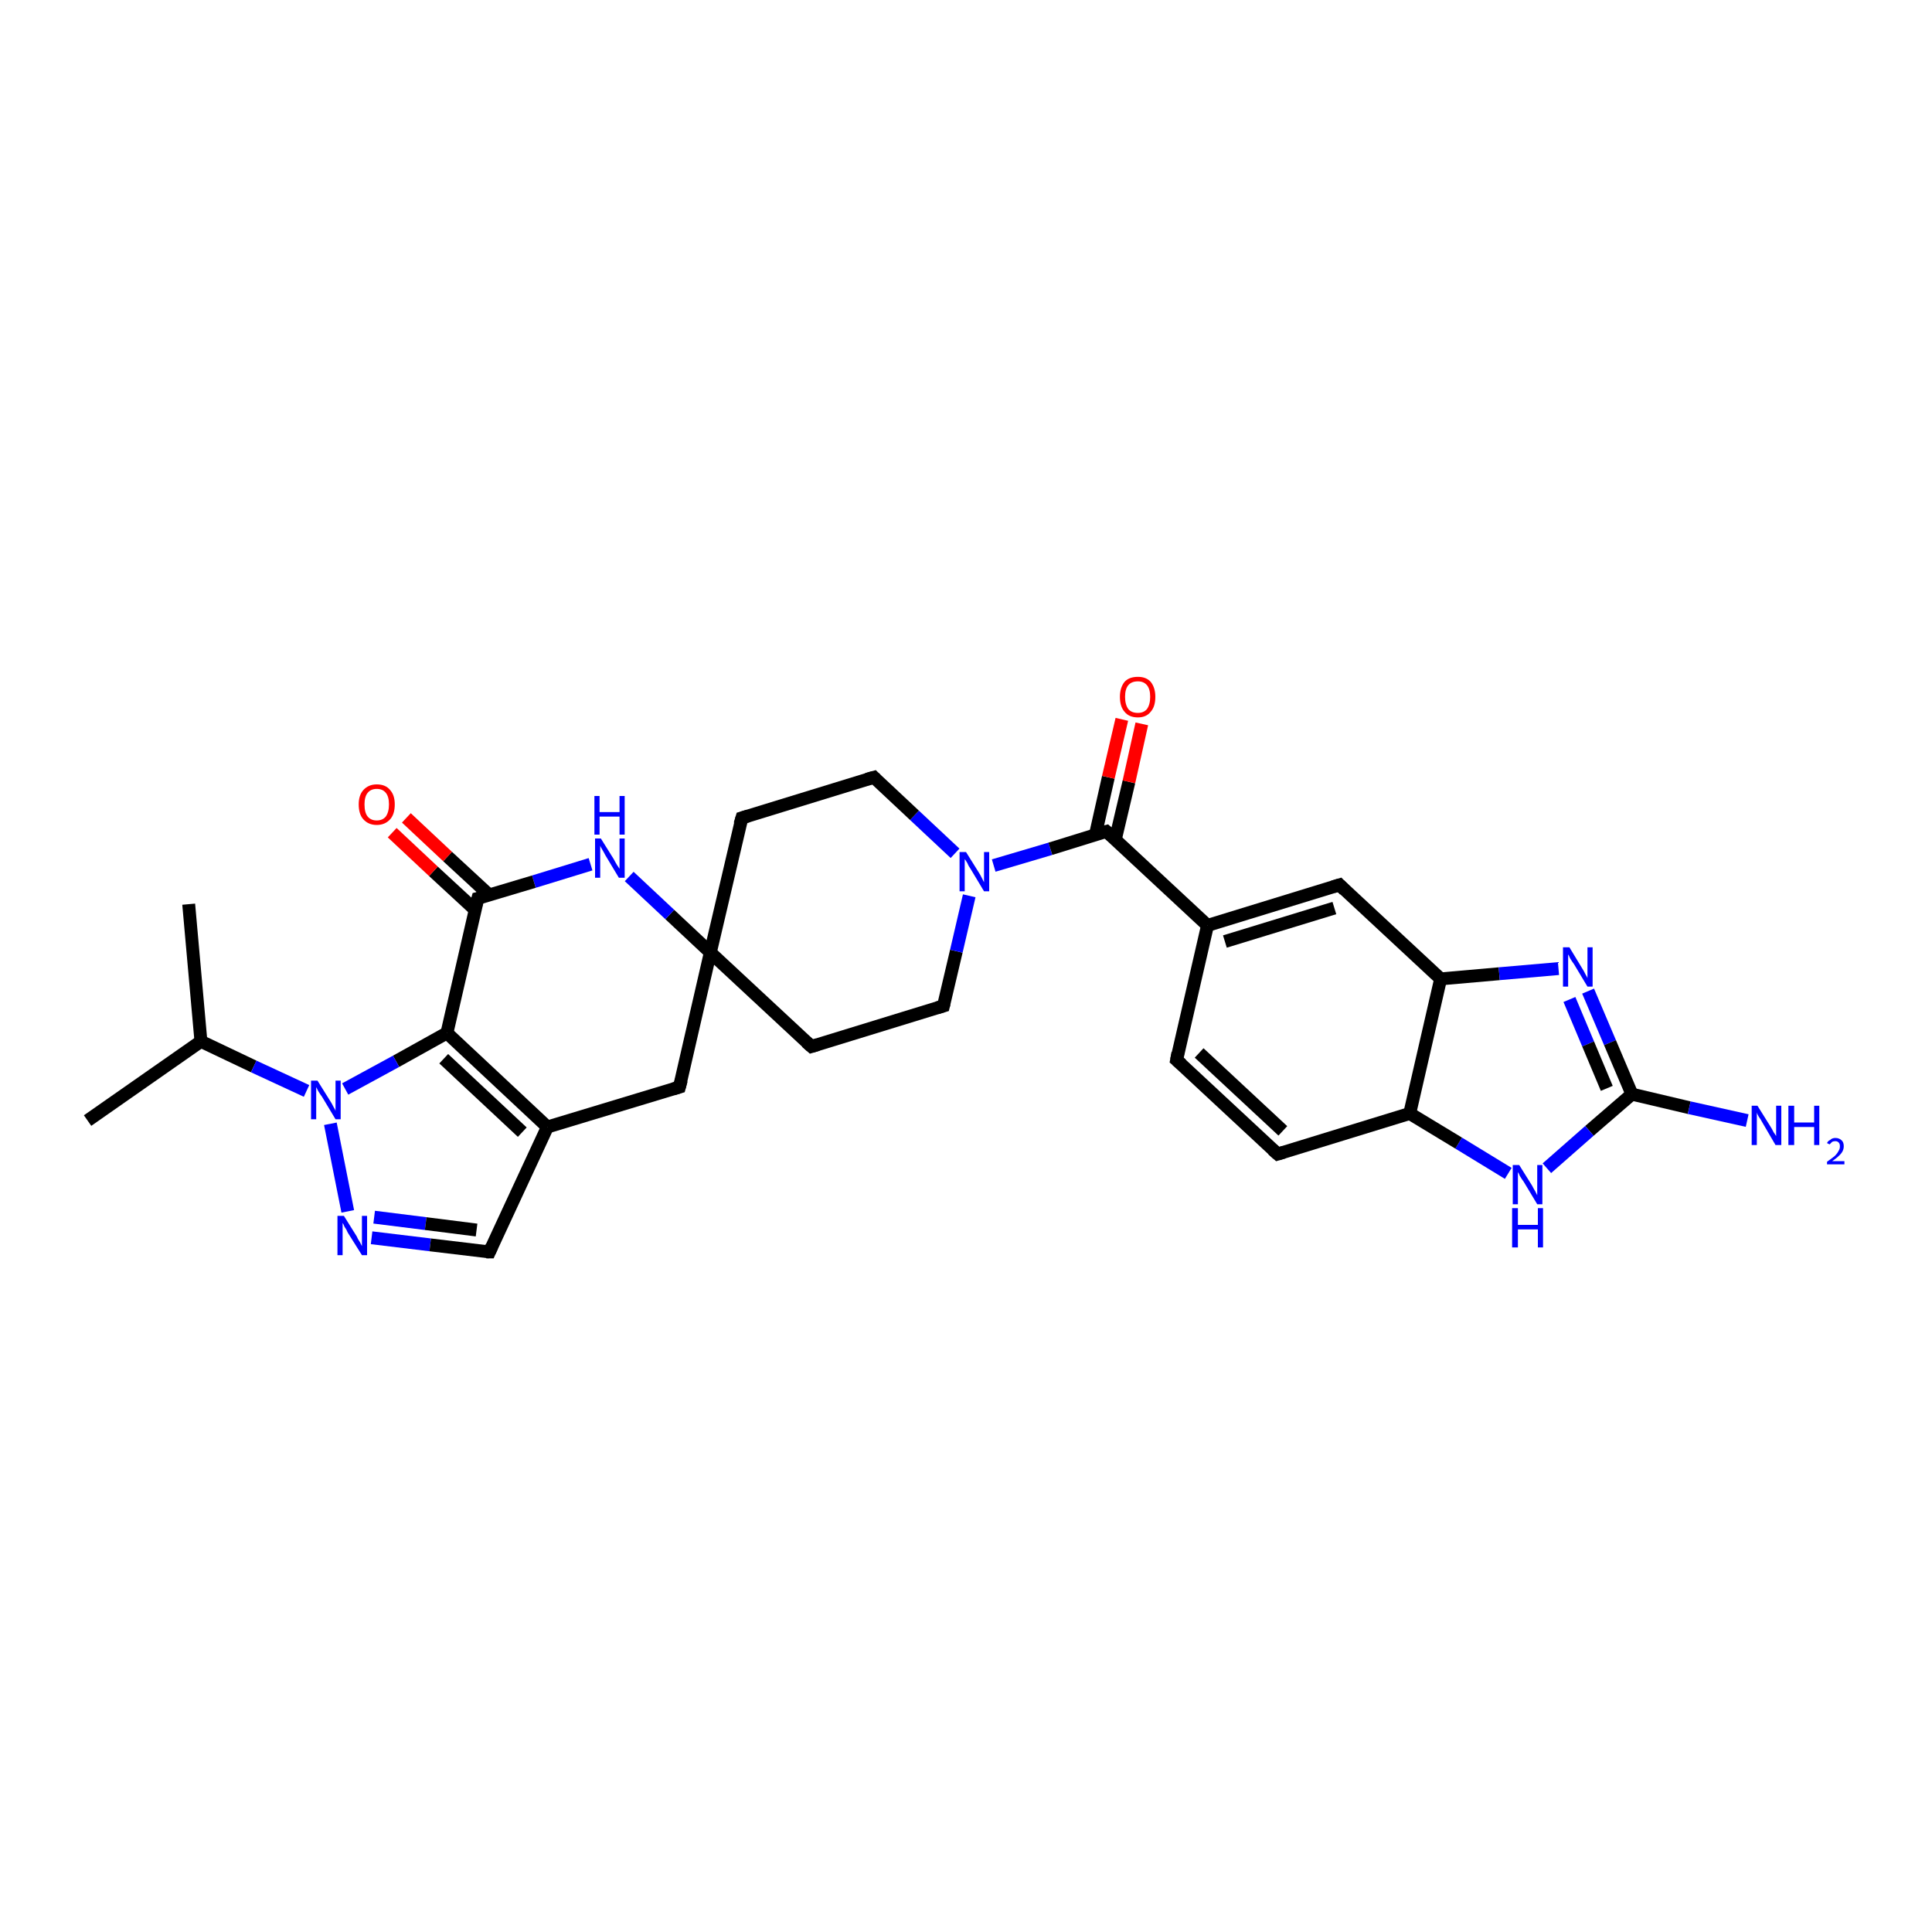 <?xml version='1.0' encoding='iso-8859-1'?>
<svg version='1.1' baseProfile='full'
              xmlns='http://www.w3.org/2000/svg'
                      xmlns:rdkit='http://www.rdkit.org/xml'
                      xmlns:xlink='http://www.w3.org/1999/xlink'
                  xml:space='preserve'
width='300px' height='300px' viewBox='0 0 300 300'>
<!-- END OF HEADER -->
<rect style='opacity:1.0;fill:#FFFFFF;stroke:none' width='300.0' height='300.0' x='0.0' y='0.0'> </rect>
<path class='bond-0 atom-0 atom-1' d='M 13.6,174.0 L 31.2,161.7' style='fill:none;fill-rule:evenodd;stroke:#000000;stroke-width:2.0px;stroke-linecap:butt;stroke-linejoin:miter;stroke-opacity:1' />
<path class='bond-1 atom-1 atom-2' d='M 31.2,161.7 L 29.3,140.4' style='fill:none;fill-rule:evenodd;stroke:#000000;stroke-width:2.0px;stroke-linecap:butt;stroke-linejoin:miter;stroke-opacity:1' />
<path class='bond-2 atom-1 atom-3' d='M 31.2,161.7 L 39.4,165.6' style='fill:none;fill-rule:evenodd;stroke:#000000;stroke-width:2.0px;stroke-linecap:butt;stroke-linejoin:miter;stroke-opacity:1' />
<path class='bond-2 atom-1 atom-3' d='M 39.4,165.6 L 47.6,169.4' style='fill:none;fill-rule:evenodd;stroke:#0000FF;stroke-width:2.0px;stroke-linecap:butt;stroke-linejoin:miter;stroke-opacity:1' />
<path class='bond-3 atom-3 atom-4' d='M 51.3,174.5 L 54.0,188.1' style='fill:none;fill-rule:evenodd;stroke:#0000FF;stroke-width:2.0px;stroke-linecap:butt;stroke-linejoin:miter;stroke-opacity:1' />
<path class='bond-4 atom-4 atom-5' d='M 57.7,192.2 L 66.8,193.3' style='fill:none;fill-rule:evenodd;stroke:#0000FF;stroke-width:2.0px;stroke-linecap:butt;stroke-linejoin:miter;stroke-opacity:1' />
<path class='bond-4 atom-4 atom-5' d='M 66.8,193.3 L 76.0,194.4' style='fill:none;fill-rule:evenodd;stroke:#000000;stroke-width:2.0px;stroke-linecap:butt;stroke-linejoin:miter;stroke-opacity:1' />
<path class='bond-4 atom-4 atom-5' d='M 58.1,189.0 L 66.1,190.0' style='fill:none;fill-rule:evenodd;stroke:#0000FF;stroke-width:2.0px;stroke-linecap:butt;stroke-linejoin:miter;stroke-opacity:1' />
<path class='bond-4 atom-4 atom-5' d='M 66.1,190.0 L 74.0,191.0' style='fill:none;fill-rule:evenodd;stroke:#000000;stroke-width:2.0px;stroke-linecap:butt;stroke-linejoin:miter;stroke-opacity:1' />
<path class='bond-5 atom-5 atom-6' d='M 76.0,194.4 L 85.0,175.0' style='fill:none;fill-rule:evenodd;stroke:#000000;stroke-width:2.0px;stroke-linecap:butt;stroke-linejoin:miter;stroke-opacity:1' />
<path class='bond-6 atom-6 atom-7' d='M 85.0,175.0 L 105.5,168.8' style='fill:none;fill-rule:evenodd;stroke:#000000;stroke-width:2.0px;stroke-linecap:butt;stroke-linejoin:miter;stroke-opacity:1' />
<path class='bond-7 atom-7 atom-8' d='M 105.5,168.8 L 110.3,147.9' style='fill:none;fill-rule:evenodd;stroke:#000000;stroke-width:2.0px;stroke-linecap:butt;stroke-linejoin:miter;stroke-opacity:1' />
<path class='bond-8 atom-8 atom-9' d='M 110.3,147.9 L 126.0,162.5' style='fill:none;fill-rule:evenodd;stroke:#000000;stroke-width:2.0px;stroke-linecap:butt;stroke-linejoin:miter;stroke-opacity:1' />
<path class='bond-9 atom-9 atom-10' d='M 126.0,162.5 L 146.5,156.2' style='fill:none;fill-rule:evenodd;stroke:#000000;stroke-width:2.0px;stroke-linecap:butt;stroke-linejoin:miter;stroke-opacity:1' />
<path class='bond-10 atom-10 atom-11' d='M 146.5,156.2 L 148.5,147.7' style='fill:none;fill-rule:evenodd;stroke:#000000;stroke-width:2.0px;stroke-linecap:butt;stroke-linejoin:miter;stroke-opacity:1' />
<path class='bond-10 atom-10 atom-11' d='M 148.5,147.7 L 150.5,139.1' style='fill:none;fill-rule:evenodd;stroke:#0000FF;stroke-width:2.0px;stroke-linecap:butt;stroke-linejoin:miter;stroke-opacity:1' />
<path class='bond-11 atom-11 atom-12' d='M 148.3,132.5 L 142.0,126.6' style='fill:none;fill-rule:evenodd;stroke:#0000FF;stroke-width:2.0px;stroke-linecap:butt;stroke-linejoin:miter;stroke-opacity:1' />
<path class='bond-11 atom-11 atom-12' d='M 142.0,126.6 L 135.7,120.7' style='fill:none;fill-rule:evenodd;stroke:#000000;stroke-width:2.0px;stroke-linecap:butt;stroke-linejoin:miter;stroke-opacity:1' />
<path class='bond-12 atom-12 atom-13' d='M 135.7,120.7 L 115.2,127.0' style='fill:none;fill-rule:evenodd;stroke:#000000;stroke-width:2.0px;stroke-linecap:butt;stroke-linejoin:miter;stroke-opacity:1' />
<path class='bond-13 atom-11 atom-14' d='M 154.3,134.4 L 163.1,131.8' style='fill:none;fill-rule:evenodd;stroke:#0000FF;stroke-width:2.0px;stroke-linecap:butt;stroke-linejoin:miter;stroke-opacity:1' />
<path class='bond-13 atom-11 atom-14' d='M 163.1,131.8 L 171.8,129.1' style='fill:none;fill-rule:evenodd;stroke:#000000;stroke-width:2.0px;stroke-linecap:butt;stroke-linejoin:miter;stroke-opacity:1' />
<path class='bond-14 atom-14 atom-15' d='M 173.2,130.3 L 175.3,121.4' style='fill:none;fill-rule:evenodd;stroke:#000000;stroke-width:2.0px;stroke-linecap:butt;stroke-linejoin:miter;stroke-opacity:1' />
<path class='bond-14 atom-14 atom-15' d='M 175.3,121.4 L 177.3,112.4' style='fill:none;fill-rule:evenodd;stroke:#FF0000;stroke-width:2.0px;stroke-linecap:butt;stroke-linejoin:miter;stroke-opacity:1' />
<path class='bond-14 atom-14 atom-15' d='M 170.1,129.6 L 172.1,120.7' style='fill:none;fill-rule:evenodd;stroke:#000000;stroke-width:2.0px;stroke-linecap:butt;stroke-linejoin:miter;stroke-opacity:1' />
<path class='bond-14 atom-14 atom-15' d='M 172.1,120.7 L 174.2,111.7' style='fill:none;fill-rule:evenodd;stroke:#FF0000;stroke-width:2.0px;stroke-linecap:butt;stroke-linejoin:miter;stroke-opacity:1' />
<path class='bond-15 atom-14 atom-16' d='M 171.8,129.1 L 187.5,143.7' style='fill:none;fill-rule:evenodd;stroke:#000000;stroke-width:2.0px;stroke-linecap:butt;stroke-linejoin:miter;stroke-opacity:1' />
<path class='bond-16 atom-16 atom-17' d='M 187.5,143.7 L 208.0,137.4' style='fill:none;fill-rule:evenodd;stroke:#000000;stroke-width:2.0px;stroke-linecap:butt;stroke-linejoin:miter;stroke-opacity:1' />
<path class='bond-16 atom-16 atom-17' d='M 190.2,146.2 L 207.2,141.0' style='fill:none;fill-rule:evenodd;stroke:#000000;stroke-width:2.0px;stroke-linecap:butt;stroke-linejoin:miter;stroke-opacity:1' />
<path class='bond-17 atom-17 atom-18' d='M 208.0,137.4 L 223.7,152.0' style='fill:none;fill-rule:evenodd;stroke:#000000;stroke-width:2.0px;stroke-linecap:butt;stroke-linejoin:miter;stroke-opacity:1' />
<path class='bond-18 atom-18 atom-19' d='M 223.7,152.0 L 232.8,151.2' style='fill:none;fill-rule:evenodd;stroke:#000000;stroke-width:2.0px;stroke-linecap:butt;stroke-linejoin:miter;stroke-opacity:1' />
<path class='bond-18 atom-18 atom-19' d='M 232.8,151.2 L 242.0,150.4' style='fill:none;fill-rule:evenodd;stroke:#0000FF;stroke-width:2.0px;stroke-linecap:butt;stroke-linejoin:miter;stroke-opacity:1' />
<path class='bond-19 atom-19 atom-20' d='M 246.6,153.9 L 250.0,161.9' style='fill:none;fill-rule:evenodd;stroke:#0000FF;stroke-width:2.0px;stroke-linecap:butt;stroke-linejoin:miter;stroke-opacity:1' />
<path class='bond-19 atom-19 atom-20' d='M 250.0,161.9 L 253.4,169.9' style='fill:none;fill-rule:evenodd;stroke:#000000;stroke-width:2.0px;stroke-linecap:butt;stroke-linejoin:miter;stroke-opacity:1' />
<path class='bond-19 atom-19 atom-20' d='M 243.7,155.2 L 246.6,162.1' style='fill:none;fill-rule:evenodd;stroke:#0000FF;stroke-width:2.0px;stroke-linecap:butt;stroke-linejoin:miter;stroke-opacity:1' />
<path class='bond-19 atom-19 atom-20' d='M 246.6,162.1 L 249.5,169.0' style='fill:none;fill-rule:evenodd;stroke:#000000;stroke-width:2.0px;stroke-linecap:butt;stroke-linejoin:miter;stroke-opacity:1' />
<path class='bond-20 atom-20 atom-21' d='M 253.4,169.9 L 262.3,172.0' style='fill:none;fill-rule:evenodd;stroke:#000000;stroke-width:2.0px;stroke-linecap:butt;stroke-linejoin:miter;stroke-opacity:1' />
<path class='bond-20 atom-20 atom-21' d='M 262.3,172.0 L 271.3,174.0' style='fill:none;fill-rule:evenodd;stroke:#0000FF;stroke-width:2.0px;stroke-linecap:butt;stroke-linejoin:miter;stroke-opacity:1' />
<path class='bond-21 atom-20 atom-22' d='M 253.4,169.9 L 246.8,175.6' style='fill:none;fill-rule:evenodd;stroke:#000000;stroke-width:2.0px;stroke-linecap:butt;stroke-linejoin:miter;stroke-opacity:1' />
<path class='bond-21 atom-20 atom-22' d='M 246.8,175.6 L 240.2,181.4' style='fill:none;fill-rule:evenodd;stroke:#0000FF;stroke-width:2.0px;stroke-linecap:butt;stroke-linejoin:miter;stroke-opacity:1' />
<path class='bond-22 atom-22 atom-23' d='M 234.2,182.2 L 226.5,177.5' style='fill:none;fill-rule:evenodd;stroke:#0000FF;stroke-width:2.0px;stroke-linecap:butt;stroke-linejoin:miter;stroke-opacity:1' />
<path class='bond-22 atom-22 atom-23' d='M 226.5,177.5 L 218.9,172.9' style='fill:none;fill-rule:evenodd;stroke:#000000;stroke-width:2.0px;stroke-linecap:butt;stroke-linejoin:miter;stroke-opacity:1' />
<path class='bond-23 atom-23 atom-24' d='M 218.9,172.9 L 198.4,179.2' style='fill:none;fill-rule:evenodd;stroke:#000000;stroke-width:2.0px;stroke-linecap:butt;stroke-linejoin:miter;stroke-opacity:1' />
<path class='bond-24 atom-24 atom-25' d='M 198.4,179.2 L 182.7,164.6' style='fill:none;fill-rule:evenodd;stroke:#000000;stroke-width:2.0px;stroke-linecap:butt;stroke-linejoin:miter;stroke-opacity:1' />
<path class='bond-24 atom-24 atom-25' d='M 199.2,175.6 L 186.2,163.5' style='fill:none;fill-rule:evenodd;stroke:#000000;stroke-width:2.0px;stroke-linecap:butt;stroke-linejoin:miter;stroke-opacity:1' />
<path class='bond-25 atom-8 atom-26' d='M 110.3,147.9 L 104.0,142.0' style='fill:none;fill-rule:evenodd;stroke:#000000;stroke-width:2.0px;stroke-linecap:butt;stroke-linejoin:miter;stroke-opacity:1' />
<path class='bond-25 atom-8 atom-26' d='M 104.0,142.0 L 97.7,136.1' style='fill:none;fill-rule:evenodd;stroke:#0000FF;stroke-width:2.0px;stroke-linecap:butt;stroke-linejoin:miter;stroke-opacity:1' />
<path class='bond-26 atom-26 atom-27' d='M 91.7,134.2 L 82.9,136.9' style='fill:none;fill-rule:evenodd;stroke:#0000FF;stroke-width:2.0px;stroke-linecap:butt;stroke-linejoin:miter;stroke-opacity:1' />
<path class='bond-26 atom-26 atom-27' d='M 82.9,136.9 L 74.2,139.5' style='fill:none;fill-rule:evenodd;stroke:#000000;stroke-width:2.0px;stroke-linecap:butt;stroke-linejoin:miter;stroke-opacity:1' />
<path class='bond-27 atom-27 atom-28' d='M 76.0,139.0 L 69.5,133.0' style='fill:none;fill-rule:evenodd;stroke:#000000;stroke-width:2.0px;stroke-linecap:butt;stroke-linejoin:miter;stroke-opacity:1' />
<path class='bond-27 atom-27 atom-28' d='M 69.5,133.0 L 63.1,127.0' style='fill:none;fill-rule:evenodd;stroke:#FF0000;stroke-width:2.0px;stroke-linecap:butt;stroke-linejoin:miter;stroke-opacity:1' />
<path class='bond-27 atom-27 atom-28' d='M 73.8,141.3 L 67.3,135.3' style='fill:none;fill-rule:evenodd;stroke:#000000;stroke-width:2.0px;stroke-linecap:butt;stroke-linejoin:miter;stroke-opacity:1' />
<path class='bond-27 atom-27 atom-28' d='M 67.3,135.3 L 60.9,129.3' style='fill:none;fill-rule:evenodd;stroke:#FF0000;stroke-width:2.0px;stroke-linecap:butt;stroke-linejoin:miter;stroke-opacity:1' />
<path class='bond-28 atom-27 atom-29' d='M 74.2,139.5 L 69.4,160.4' style='fill:none;fill-rule:evenodd;stroke:#000000;stroke-width:2.0px;stroke-linecap:butt;stroke-linejoin:miter;stroke-opacity:1' />
<path class='bond-29 atom-29 atom-3' d='M 69.4,160.4 L 61.5,164.8' style='fill:none;fill-rule:evenodd;stroke:#000000;stroke-width:2.0px;stroke-linecap:butt;stroke-linejoin:miter;stroke-opacity:1' />
<path class='bond-29 atom-29 atom-3' d='M 61.5,164.8 L 53.6,169.1' style='fill:none;fill-rule:evenodd;stroke:#0000FF;stroke-width:2.0px;stroke-linecap:butt;stroke-linejoin:miter;stroke-opacity:1' />
<path class='bond-30 atom-29 atom-6' d='M 69.4,160.4 L 85.0,175.0' style='fill:none;fill-rule:evenodd;stroke:#000000;stroke-width:2.0px;stroke-linecap:butt;stroke-linejoin:miter;stroke-opacity:1' />
<path class='bond-30 atom-29 atom-6' d='M 68.9,164.4 L 81.1,175.8' style='fill:none;fill-rule:evenodd;stroke:#000000;stroke-width:2.0px;stroke-linecap:butt;stroke-linejoin:miter;stroke-opacity:1' />
<path class='bond-31 atom-13 atom-8' d='M 115.2,127.0 L 110.3,147.9' style='fill:none;fill-rule:evenodd;stroke:#000000;stroke-width:2.0px;stroke-linecap:butt;stroke-linejoin:miter;stroke-opacity:1' />
<path class='bond-32 atom-25 atom-16' d='M 182.7,164.6 L 187.5,143.7' style='fill:none;fill-rule:evenodd;stroke:#000000;stroke-width:2.0px;stroke-linecap:butt;stroke-linejoin:miter;stroke-opacity:1' />
<path class='bond-33 atom-23 atom-18' d='M 218.9,172.9 L 223.7,152.0' style='fill:none;fill-rule:evenodd;stroke:#000000;stroke-width:2.0px;stroke-linecap:butt;stroke-linejoin:miter;stroke-opacity:1' />
<path d='M 75.5,194.4 L 76.0,194.4 L 76.4,193.5' style='fill:none;stroke:#000000;stroke-width:2.0px;stroke-linecap:butt;stroke-linejoin:miter;stroke-opacity:1;' />
<path d='M 104.5,169.1 L 105.5,168.8 L 105.8,167.7' style='fill:none;stroke:#000000;stroke-width:2.0px;stroke-linecap:butt;stroke-linejoin:miter;stroke-opacity:1;' />
<path d='M 125.2,161.8 L 126.0,162.5 L 127.0,162.2' style='fill:none;stroke:#000000;stroke-width:2.0px;stroke-linecap:butt;stroke-linejoin:miter;stroke-opacity:1;' />
<path d='M 145.5,156.5 L 146.5,156.2 L 146.6,155.8' style='fill:none;stroke:#000000;stroke-width:2.0px;stroke-linecap:butt;stroke-linejoin:miter;stroke-opacity:1;' />
<path d='M 136.0,121.0 L 135.7,120.7 L 134.6,121.0' style='fill:none;stroke:#000000;stroke-width:2.0px;stroke-linecap:butt;stroke-linejoin:miter;stroke-opacity:1;' />
<path d='M 116.2,126.7 L 115.2,127.0 L 114.9,128.0' style='fill:none;stroke:#000000;stroke-width:2.0px;stroke-linecap:butt;stroke-linejoin:miter;stroke-opacity:1;' />
<path d='M 171.4,129.2 L 171.8,129.1 L 172.6,129.8' style='fill:none;stroke:#000000;stroke-width:2.0px;stroke-linecap:butt;stroke-linejoin:miter;stroke-opacity:1;' />
<path d='M 207.0,137.7 L 208.0,137.4 L 208.8,138.2' style='fill:none;stroke:#000000;stroke-width:2.0px;stroke-linecap:butt;stroke-linejoin:miter;stroke-opacity:1;' />
<path d='M 199.4,178.9 L 198.4,179.2 L 197.6,178.5' style='fill:none;stroke:#000000;stroke-width:2.0px;stroke-linecap:butt;stroke-linejoin:miter;stroke-opacity:1;' />
<path d='M 183.5,165.3 L 182.7,164.6 L 182.9,163.5' style='fill:none;stroke:#000000;stroke-width:2.0px;stroke-linecap:butt;stroke-linejoin:miter;stroke-opacity:1;' />
<path d='M 74.6,139.4 L 74.2,139.5 L 73.9,140.6' style='fill:none;stroke:#000000;stroke-width:2.0px;stroke-linecap:butt;stroke-linejoin:miter;stroke-opacity:1;' />
<path class='atom-3' d='M 49.3 167.8
L 51.3 171.0
Q 51.5 171.3, 51.8 171.9
Q 52.1 172.4, 52.1 172.5
L 52.1 167.8
L 52.9 167.8
L 52.9 173.8
L 52.1 173.8
L 50.0 170.3
Q 49.7 169.9, 49.4 169.4
Q 49.2 169.0, 49.1 168.8
L 49.1 173.8
L 48.3 173.8
L 48.3 167.8
L 49.3 167.8
' fill='#0000FF'/>
<path class='atom-4' d='M 53.4 188.8
L 55.4 192.0
Q 55.5 192.3, 55.9 192.9
Q 56.2 193.5, 56.2 193.5
L 56.2 188.8
L 57.0 188.8
L 57.0 194.9
L 56.2 194.9
L 54.0 191.4
Q 53.8 190.9, 53.5 190.5
Q 53.3 190.0, 53.2 189.9
L 53.2 194.9
L 52.4 194.9
L 52.4 188.8
L 53.4 188.8
' fill='#0000FF'/>
<path class='atom-11' d='M 150.0 132.3
L 152.0 135.5
Q 152.2 135.8, 152.5 136.4
Q 152.8 137.0, 152.8 137.0
L 152.8 132.3
L 153.6 132.3
L 153.6 138.4
L 152.8 138.4
L 150.7 134.9
Q 150.4 134.5, 150.2 134.0
Q 149.9 133.5, 149.8 133.4
L 149.8 138.4
L 149.0 138.4
L 149.0 132.3
L 150.0 132.3
' fill='#0000FF'/>
<path class='atom-15' d='M 173.9 108.2
Q 173.9 106.8, 174.6 105.9
Q 175.3 105.1, 176.7 105.1
Q 178.0 105.1, 178.7 105.9
Q 179.4 106.8, 179.4 108.2
Q 179.4 109.7, 178.7 110.5
Q 178.0 111.4, 176.7 111.4
Q 175.3 111.4, 174.6 110.5
Q 173.9 109.7, 173.9 108.2
M 176.7 110.7
Q 177.6 110.7, 178.1 110.1
Q 178.6 109.4, 178.6 108.2
Q 178.6 107.0, 178.1 106.4
Q 177.6 105.8, 176.7 105.8
Q 175.7 105.8, 175.2 106.4
Q 174.7 107.0, 174.7 108.2
Q 174.7 109.4, 175.2 110.1
Q 175.7 110.7, 176.7 110.7
' fill='#FF0000'/>
<path class='atom-19' d='M 243.7 147.1
L 245.7 150.4
Q 245.9 150.7, 246.2 151.3
Q 246.5 151.8, 246.5 151.9
L 246.5 147.1
L 247.3 147.1
L 247.3 153.2
L 246.5 153.2
L 244.4 149.7
Q 244.1 149.3, 243.8 148.8
Q 243.6 148.3, 243.5 148.2
L 243.5 153.2
L 242.7 153.2
L 242.7 147.1
L 243.7 147.1
' fill='#0000FF'/>
<path class='atom-21' d='M 272.9 171.7
L 274.9 174.9
Q 275.1 175.2, 275.4 175.8
Q 275.8 176.4, 275.8 176.4
L 275.8 171.7
L 276.6 171.7
L 276.6 177.8
L 275.7 177.8
L 273.6 174.2
Q 273.4 173.8, 273.1 173.4
Q 272.8 172.9, 272.8 172.7
L 272.8 177.8
L 272.0 177.8
L 272.0 171.7
L 272.9 171.7
' fill='#0000FF'/>
<path class='atom-21' d='M 277.7 171.7
L 278.6 171.7
L 278.6 174.3
L 281.7 174.3
L 281.7 171.7
L 282.5 171.7
L 282.5 177.8
L 281.7 177.8
L 281.7 175.0
L 278.6 175.0
L 278.6 177.8
L 277.7 177.8
L 277.7 171.7
' fill='#0000FF'/>
<path class='atom-21' d='M 283.7 177.5
Q 283.8 177.2, 284.2 177.0
Q 284.5 176.7, 285.0 176.7
Q 285.6 176.7, 286.0 177.1
Q 286.3 177.4, 286.3 178.0
Q 286.3 178.6, 285.9 179.1
Q 285.4 179.7, 284.5 180.3
L 286.4 180.3
L 286.4 180.8
L 283.7 180.8
L 283.7 180.4
Q 284.4 179.9, 284.9 179.5
Q 285.3 179.1, 285.5 178.7
Q 285.7 178.4, 285.7 178.0
Q 285.7 177.6, 285.5 177.4
Q 285.3 177.2, 285.0 177.2
Q 284.7 177.2, 284.5 177.3
Q 284.3 177.5, 284.1 177.7
L 283.7 177.5
' fill='#0000FF'/>
<path class='atom-22' d='M 235.9 180.9
L 237.9 184.1
Q 238.1 184.5, 238.4 185.0
Q 238.7 185.6, 238.7 185.6
L 238.7 180.9
L 239.5 180.9
L 239.5 187.0
L 238.7 187.0
L 236.6 183.5
Q 236.3 183.1, 236.0 182.6
Q 235.8 182.1, 235.7 182.0
L 235.7 187.0
L 234.9 187.0
L 234.9 180.9
L 235.9 180.9
' fill='#0000FF'/>
<path class='atom-22' d='M 234.8 187.6
L 235.7 187.6
L 235.7 190.2
L 238.8 190.2
L 238.8 187.6
L 239.6 187.6
L 239.6 193.7
L 238.8 193.7
L 238.8 190.9
L 235.7 190.9
L 235.7 193.7
L 234.8 193.7
L 234.8 187.6
' fill='#0000FF'/>
<path class='atom-26' d='M 93.3 130.2
L 95.3 133.4
Q 95.5 133.8, 95.8 134.3
Q 96.2 134.9, 96.2 134.9
L 96.2 130.2
L 97.0 130.2
L 97.0 136.3
L 96.1 136.3
L 94.0 132.8
Q 93.8 132.4, 93.5 131.9
Q 93.2 131.4, 93.2 131.3
L 93.2 136.3
L 92.4 136.3
L 92.4 130.2
L 93.3 130.2
' fill='#0000FF'/>
<path class='atom-26' d='M 92.3 123.6
L 93.1 123.6
L 93.1 126.1
L 96.2 126.1
L 96.2 123.6
L 97.0 123.6
L 97.0 129.6
L 96.2 129.6
L 96.2 126.8
L 93.1 126.8
L 93.1 129.6
L 92.3 129.6
L 92.3 123.6
' fill='#0000FF'/>
<path class='atom-28' d='M 55.7 124.9
Q 55.7 123.5, 56.4 122.7
Q 57.2 121.8, 58.5 121.8
Q 59.9 121.8, 60.6 122.7
Q 61.3 123.5, 61.3 124.9
Q 61.3 126.4, 60.6 127.2
Q 59.8 128.1, 58.5 128.1
Q 57.2 128.1, 56.4 127.2
Q 55.7 126.4, 55.7 124.9
M 58.5 127.4
Q 59.4 127.4, 59.9 126.8
Q 60.4 126.1, 60.4 124.9
Q 60.4 123.7, 59.9 123.1
Q 59.4 122.5, 58.5 122.5
Q 57.6 122.5, 57.1 123.1
Q 56.6 123.7, 56.6 124.9
Q 56.6 126.2, 57.1 126.8
Q 57.6 127.4, 58.5 127.4
' fill='#FF0000'/>
</svg>
